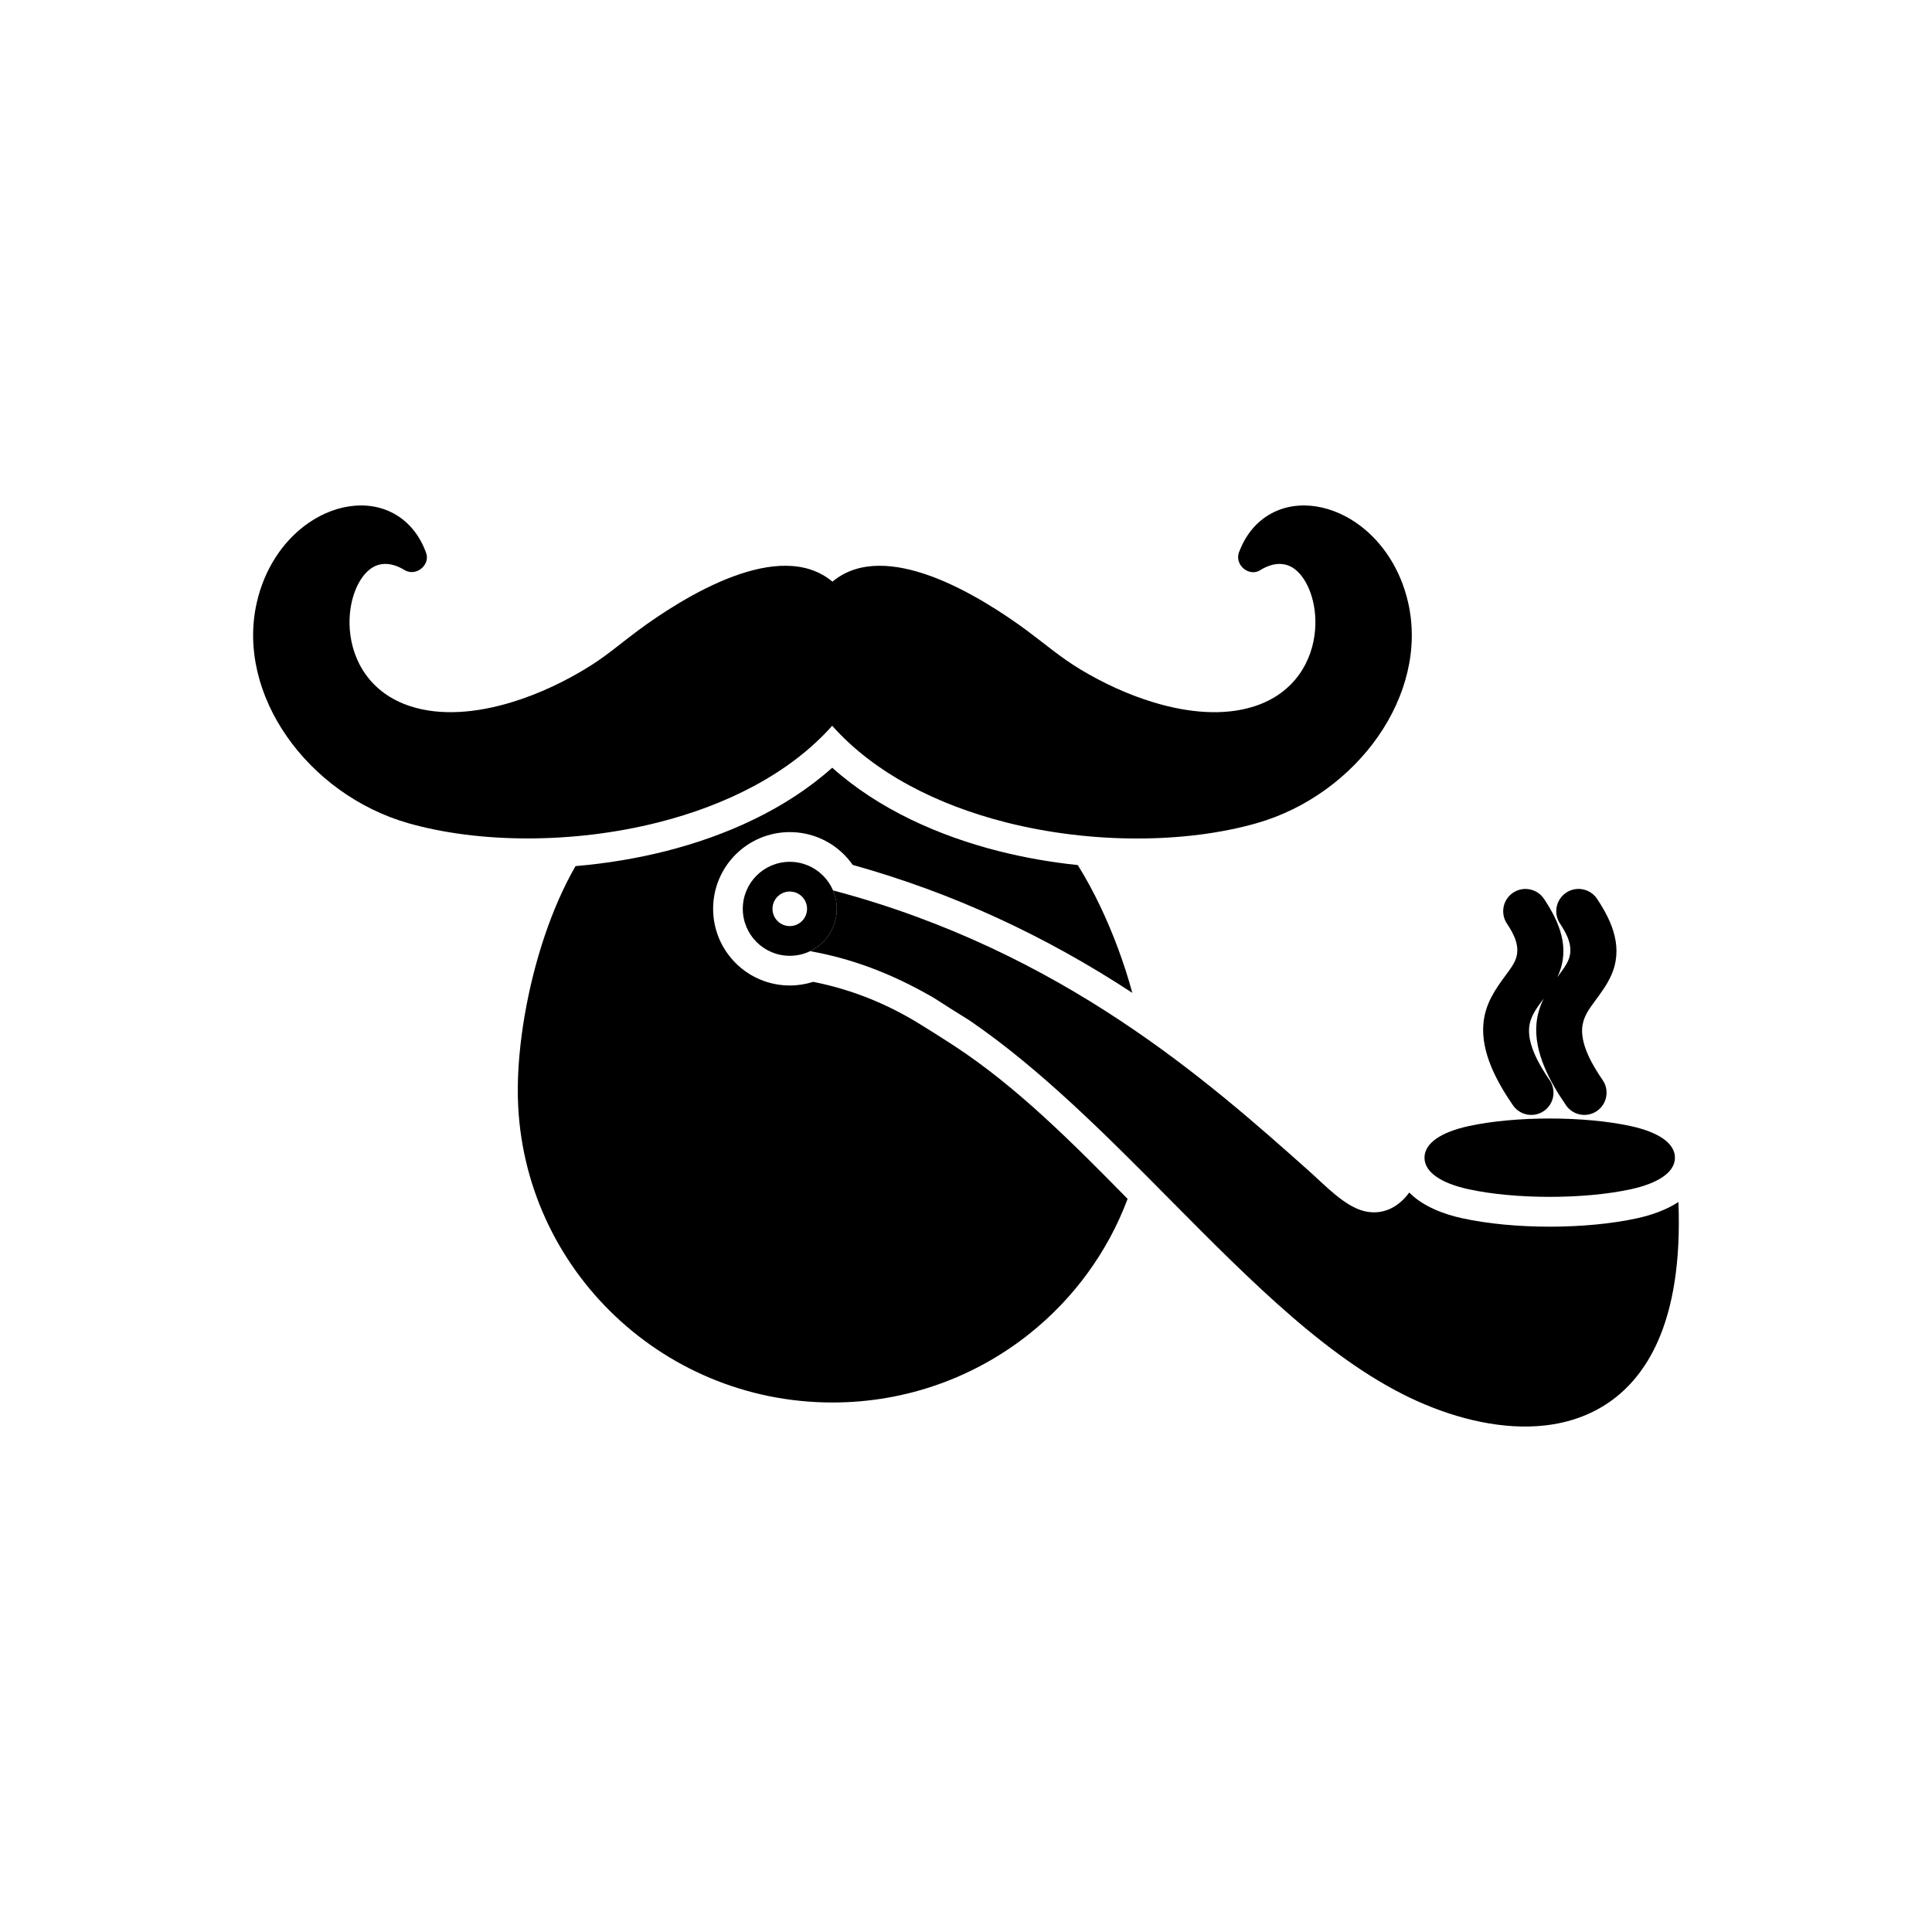 <?xml version="1.0" encoding="UTF-8"?>
<!-- Uploaded to: ICON Repo, www.svgrepo.com, Generator: ICON Repo Mixer Tools -->
<svg fill="#000000" width="800px" height="800px" version="1.1" viewBox="144 144 512 512" xmlns="http://www.w3.org/2000/svg">
 <g>
  <path d="m364.54 336.33c-11.203 12.621-27.941 21.008-46.02 25.594-22.703 5.758-47.676 5.551-66.34 0.223-13.305-3.797-24.785-12.367-32.18-23-7.352-10.566-10.719-23.223-7.965-35.398 2.035-8.992 6.82-15.91 12.527-20.289 3.672-2.82 7.769-4.609 11.816-5.246 4.238-0.668 8.414-0.074 12.02 1.906 3.637 1.996 6.625 5.344 8.438 10.156 1.469 3.379-2.691 6.875-5.934 4.609-3.602-2.074-6.66-1.754-8.898 0-1.75 1.371-3.164 3.586-4.109 6.277-1.012 2.867-1.453 6.215-1.199 9.648 0.613 8.25 5.348 16.883 16.082 20.359 8.043 2.606 17.496 1.758 26.754-1.047 7.457-2.258 14.727-5.762 21.051-9.762 4.574-2.894 8.305-6.172 12.559-9.312 5.648-4.176 15.379-10.68 25.234-14.312 9.551-3.523 19.258-4.414 26.23 1.41 6.973-5.824 16.684-4.93 26.23-1.41 9.855 3.633 19.586 10.137 25.234 14.312 4.789 3.539 8.887 7.117 14.184 10.316 5.93 3.582 12.602 6.695 19.43 8.762 9.258 2.805 18.711 3.652 26.754 1.047 10.734-3.477 15.469-12.113 16.082-20.359 0.258-3.434-0.188-6.781-1.199-9.648-0.949-2.691-2.359-4.902-4.109-6.277-2.289-1.793-5.43-2.086-9.133 0.137-2.926 2.074-7.293-1.375-5.586-5.031 1.82-4.656 4.762-7.914 8.328-9.871 3.606-1.98 7.781-2.574 12.02-1.906 4.043 0.637 8.145 2.426 11.816 5.246 5.703 4.379 10.492 11.297 12.527 20.289 2.754 12.176-0.613 24.828-7.965 35.398-7.398 10.633-18.875 19.203-32.18 23-18.766 5.359-43.723 5.539-66.387-0.199-18.137-4.594-34.91-13-46.109-25.613z"/>
  <path d="m444.08 407.12c-2.137-7.828-5.055-15.719-8.504-22.945-1.836-3.848-3.832-7.523-5.953-10.922-7.207-0.754-14.258-2.004-20.902-3.684-15.859-4.016-31.836-11.078-44.176-22.117-12.316 11.027-28.246 18.078-44.086 22.098-7.57 1.918-15.672 3.277-23.938 3.977-3.227 5.598-5.977 11.953-8.211 18.602-4.609 13.695-7.09 28.719-7.09 40.832 0 22.836 9.34 43.516 24.441 58.488 15.098 14.969 35.941 24.227 58.953 24.227 19.766 0 37.93-6.828 52.227-18.234 11.633-9.281 20.699-21.594 25.988-35.73-14.281-14.508-29.262-29.676-46.109-40.656-3.098-2.019-6.223-3.996-9.379-5.926-8.605-5.258-17.969-9-27.852-10.926-1.977 0.629-4.059 0.961-6.18 0.961-5.402 0-10.555-2.133-14.371-5.953-3.82-3.82-5.953-8.969-5.953-14.371s2.133-10.555 5.953-14.371c3.82-3.82 8.969-5.953 14.371-5.953s10.555 2.133 14.371 5.953c0.852 0.852 1.621 1.77 2.297 2.742 26.492 7.379 51.074 18.809 74.109 33.91z"/>
  <path d="m358.7 396.07c11.879 2.125 22.312 6.328 32.734 12.352 3.078 1.984 6.277 4.008 9.57 6.047 18.789 12.859 36.203 30.43 53.133 47.516 21.805 22.008 42.844 43.238 65.633 53.41 10.66 4.758 22.652 7.594 33.621 6.367 6.18-0.691 12.047-2.66 17.207-6.269 5.148-3.606 9.52-8.797 12.699-15.922 4.004-8.969 6.129-21.066 5.504-37.023-3.277 2.141-7.266 3.5-10.926 4.301-13.637 2.977-32.742 2.977-46.379 0-4.926-1.074-10.445-3.164-14.027-6.812-2.824 3.832-6.856 6.027-11.699 4.981-5.273-1.141-10.66-6.938-14.668-10.508-26.84-23.914-65.598-58.434-126.35-74.547 0.641 1.5 0.996 3.152 0.996 4.883 0 3.438-1.395 6.551-3.648 8.805-0.984 0.984-2.137 1.809-3.402 2.418z"/>
  <path d="m533.18 459.16c-7.215-1.574-11.676-4.488-11.676-8.363s4.461-6.785 11.676-8.363c12.324-2.691 30.695-2.691 43.02 0 7.215 1.574 11.676 4.488 11.676 8.363s-4.461 6.785-11.676 8.363c-12.324 2.691-30.695 2.691-43.02 0z"/>
  <path d="m353.3 372.39c3.438 0 6.551 1.395 8.805 3.648 2.254 2.254 3.648 5.367 3.648 8.805s-1.395 6.551-3.648 8.805c-2.254 2.254-5.367 3.648-8.805 3.648s-6.551-1.395-8.805-3.648-3.648-5.367-3.648-8.805 1.395-6.551 3.648-8.805c2.254-2.254 5.367-3.648 8.805-3.648zm3.238 9.215c-0.828-0.828-1.973-1.34-3.238-1.34s-2.41 0.512-3.242 1.34c-0.828 0.828-1.34 1.973-1.34 3.238s0.512 2.41 1.34 3.238c0.828 0.828 1.973 1.34 3.242 1.34 1.266 0 2.41-0.512 3.238-1.34 0.828-0.828 1.34-1.973 1.34-3.238s-0.512-2.41-1.34-3.238z"/>
  <path d="m557.25 402.22c0.816-1.105 1.691-2.262 2.273-3.512 1.633-3.523-0.121-6.977-2.109-9.957-1.805-2.707-1.07-6.383 1.637-8.188 2.707-1.805 6.383-1.07 8.188 1.637 4.176 6.266 7.012 13.148 3.676 20.445-1.09 2.383-2.648 4.492-4.199 6.59-1.691 2.285-3.242 4.387-3.43 7.34-0.293 4.625 2.922 10.012 5.43 13.648 1.844 2.676 1.172 6.348-1.5 8.195-2.676 1.848-6.352 1.176-8.195-1.5-4.203-6.098-8.547-13.988-7.836-21.672 0.23-2.477 0.922-4.609 1.906-6.602-1.816 2.469-3.66 4.723-3.867 7.934-0.293 4.625 2.922 10.012 5.43 13.648 1.844 2.676 1.172 6.348-1.5 8.195-2.676 1.848-6.352 1.176-8.195-1.5-4.203-6.098-8.547-13.988-7.836-21.672 0.484-5.242 3.043-8.941 6.066-13.023 0.816-1.105 1.695-2.262 2.273-3.512 1.633-3.523-0.121-6.977-2.109-9.957-1.805-2.707-1.07-6.383 1.637-8.188 2.707-1.805 6.383-1.07 8.188 1.637 4.176 6.266 7.012 13.148 3.676 20.445-0.289 0.637 0.254-0.23 0.398-0.426z" fill-rule="evenodd"/>
 </g>
</svg>